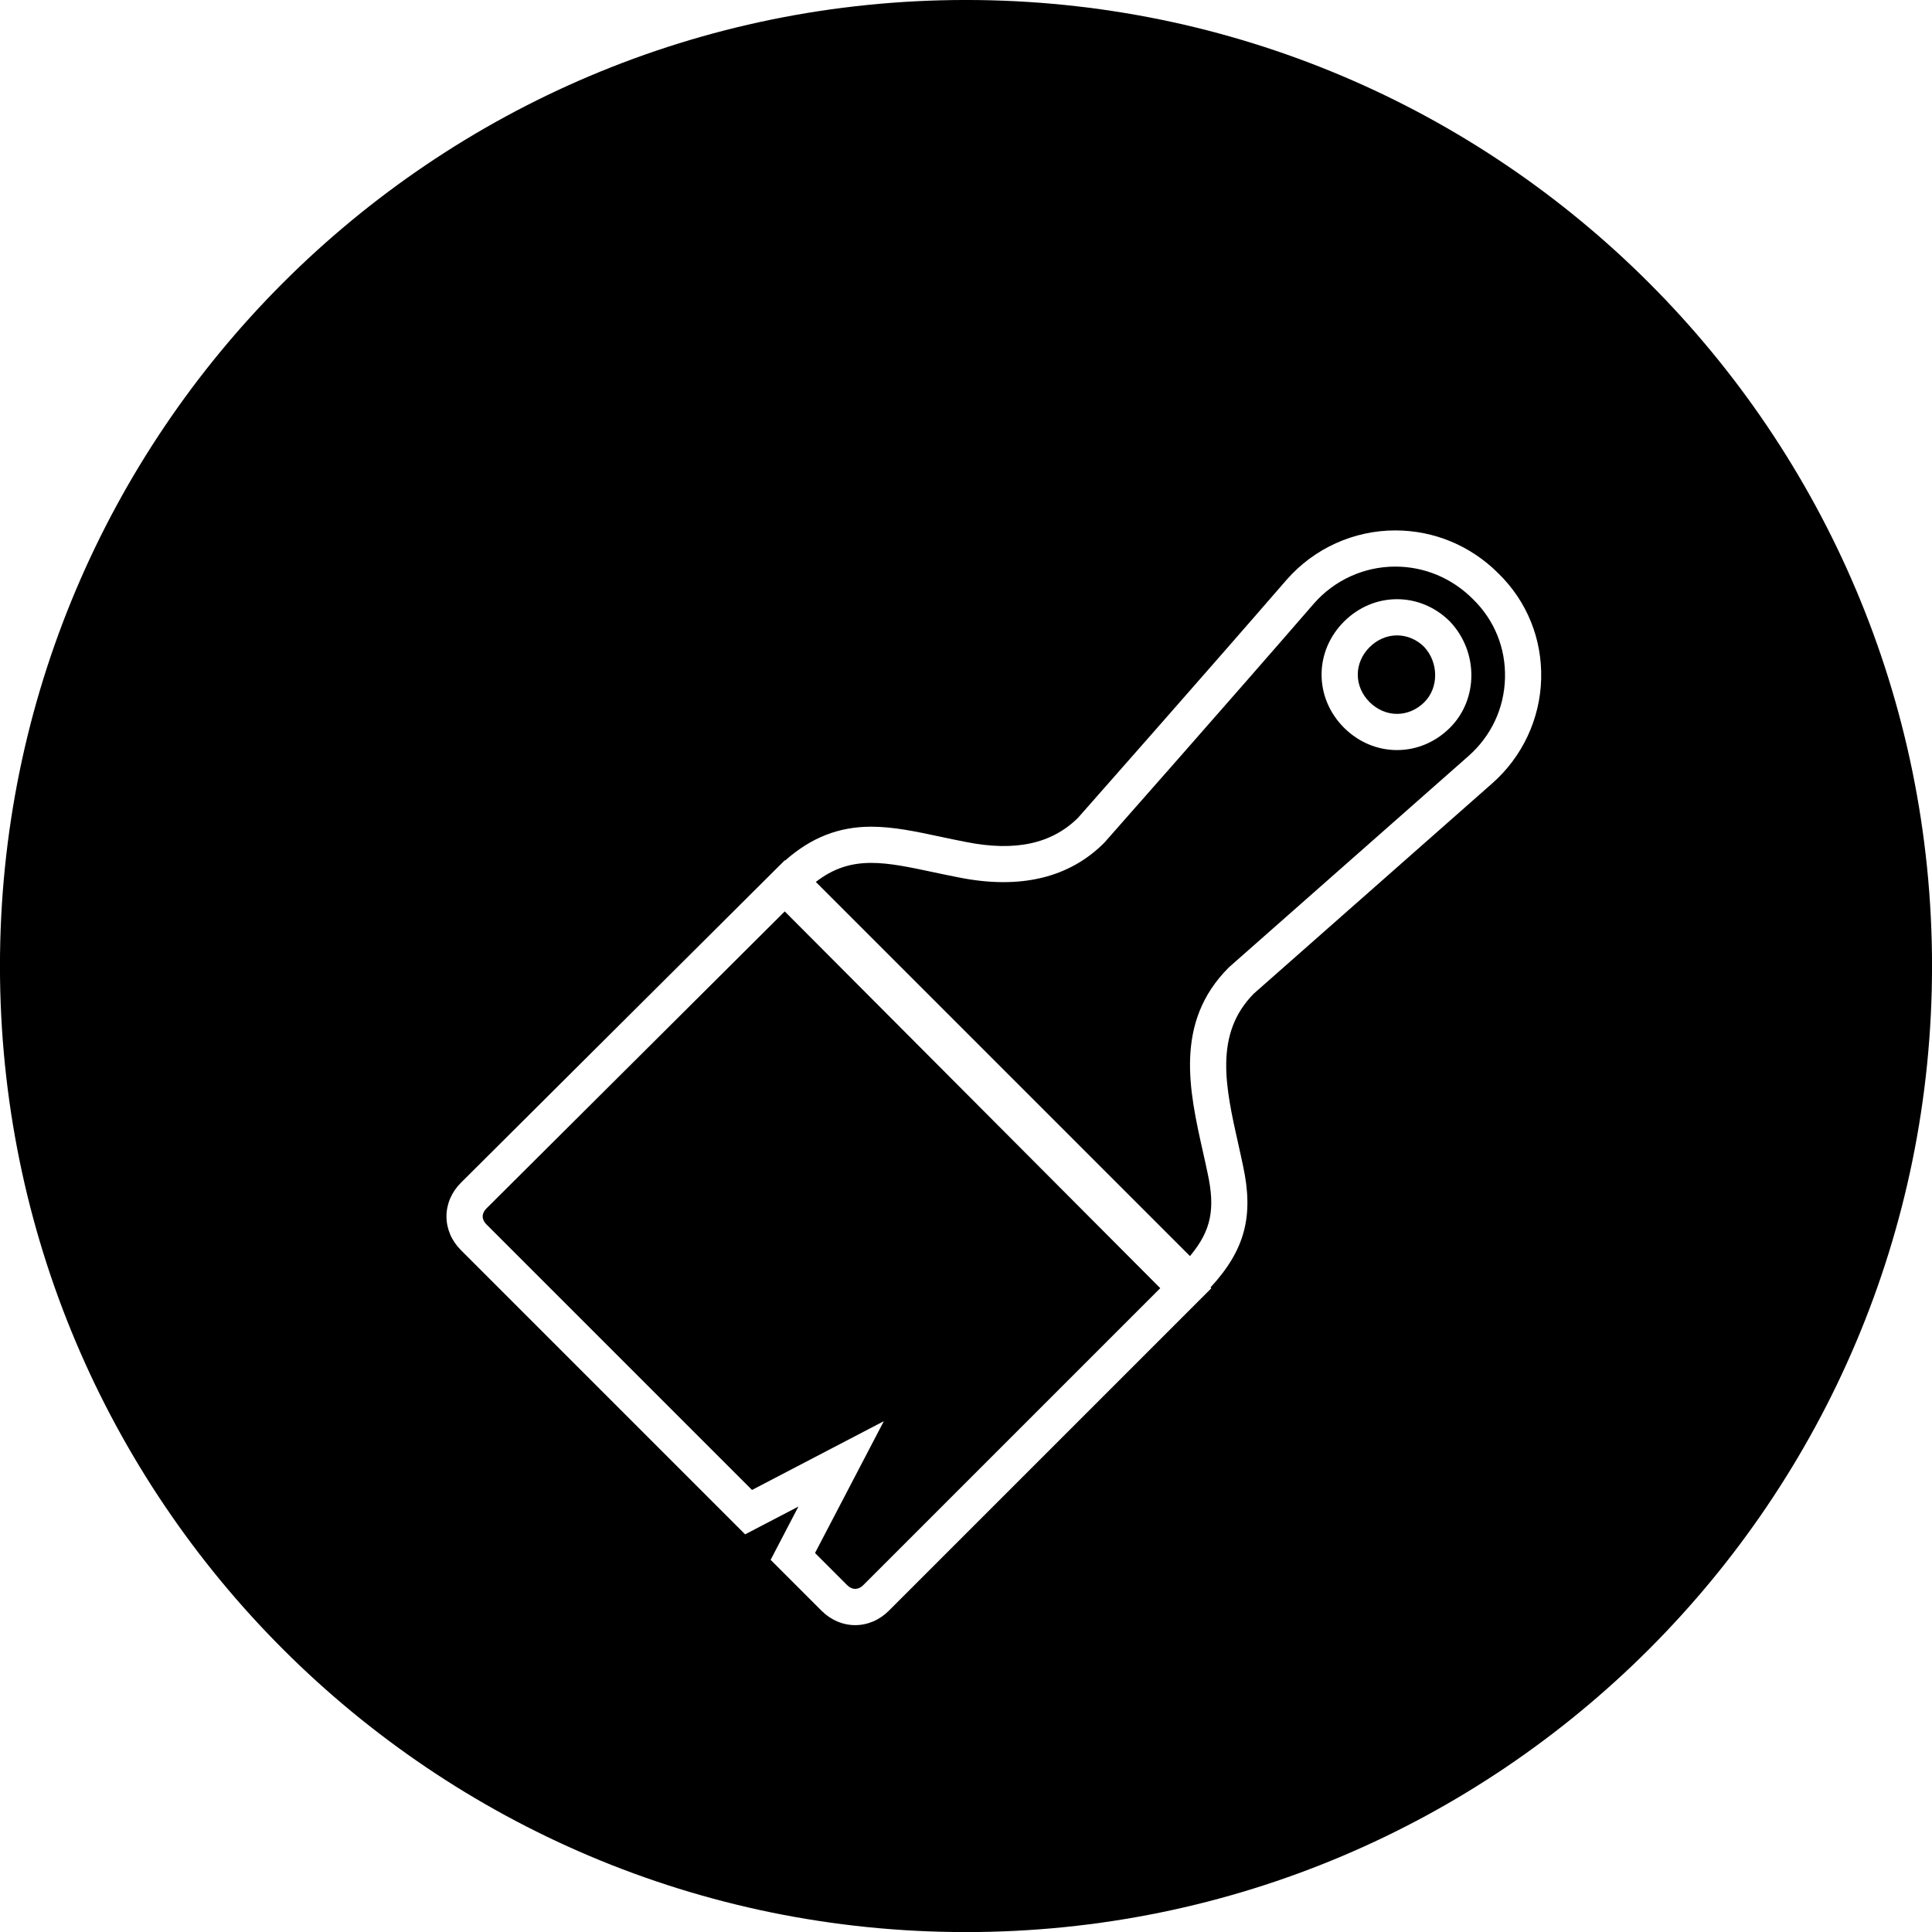 <?xml version="1.0" encoding="utf-8"?>
<!-- Generator: Adobe Illustrator 16.0.0, SVG Export Plug-In . SVG Version: 6.00 Build 0)  -->
<!DOCTYPE svg PUBLIC "-//W3C//DTD SVG 1.1//EN" "http://www.w3.org/Graphics/SVG/1.1/DTD/svg11.dtd">
<svg version="1.1" id="Calque_1" xmlns="http://www.w3.org/2000/svg" xmlns:xlink="http://www.w3.org/1999/xlink" x="0px" y="0px"
	 width="268.344px" height="268.354px" viewBox="0 0 268.344 268.354" enable-background="new 0 0 268.344 268.354"
	 xml:space="preserve">
<g id="Layer_1">
	<g>
		<path d="M194.038,88.252c-1.401,0-2.756,0.582-3.813,1.64c-1.056,1.057-1.638,2.411-1.638,3.813c0,1.4,0.582,2.755,1.638,3.81
			c1.058,1.057,2.411,1.64,3.813,1.64c1.398,0,2.753-0.583,3.81-1.64c2.004-2.004,1.979-5.519-0.052-7.676
			C196.79,88.834,195.437,88.252,194.038,88.252z"/>
		<path d="M67.561,167.849c-0.338,0.339-0.518,0.722-0.518,1.106s0.18,0.769,0.522,1.109l36.884,36.883l18.309-9.553l-9.556,18.31
			l4.471,4.472c0.681,0.681,1.539,0.681,2.221,0l41.259-41.257l-52.157-52.329L67.561,167.849z"/>
		<path d="M193.796,78.697c-4.316,0-8.429,1.863-11.283,5.113c-11.966,13.81-28.896,32.973-29.065,33.165l-0.106,0.112
			c-4.849,4.851-11.664,6.485-20.151,4.788c-1.244-0.238-2.454-0.496-3.625-0.745c-3.22-0.685-5.998-1.278-8.556-1.278
			c-2.92,0-5.323,0.807-7.697,2.643l51.966,51.968c2.971-3.546,3.528-6.541,2.456-11.493c-0.207-1-0.429-1.993-0.654-2.993
			c-1.889-8.427-4.031-17.978,3.57-25.58l0.114-0.107l33.161-29.246c3.188-2.798,5.002-6.658,5.11-10.869
			c0.11-4.163-1.476-8.059-4.459-10.966C201.662,80.291,197.841,78.697,193.796,78.697z M201.402,101.069
			c-2.005,2.007-4.62,3.112-7.363,3.112s-5.359-1.105-7.368-3.11c-2.005-2.007-3.111-4.625-3.111-7.367
			c0-2.744,1.106-5.362,3.111-7.366c2.008-2.008,4.625-3.113,7.368-3.113s5.358,1.105,7.364,3.113
			C205.365,90.542,205.341,97.129,201.402,101.069z"/>
		<path d="M134.17-0.002C60.065-0.002-0.005,60.075-0.005,134.182c0,74.1,60.069,134.173,134.175,134.173
			c74.106,0,134.179-60.073,134.179-134.173C268.349,60.075,208.277-0.002,134.17-0.002z M207.247,108.817l-33.095,29.187
			c-5.581,5.64-3.923,13.039-2.167,20.872c0.229,1.025,0.459,2.044,0.667,3.051c1.506,6.967,0.287,11.68-4.514,16.883l0.115,0.116
			l-44.808,44.804c-1.283,1.285-2.942,1.992-4.663,1.992c-1.724,0-3.38-0.707-4.667-1.992l-7.079-7.079l3.86-7.399l-7.399,3.86
			l-39.49-39.492c-1.286-1.285-1.994-2.942-1.994-4.664s0.708-3.38,1.994-4.666l43.496-43.31l0.369-0.369
			c0.007-0.007,0.015-0.013,0.022-0.02l1.113-1.107l0.039,0.04c3.607-3.188,7.442-4.701,11.961-4.701
			c3.086,0,6.251,0.675,9.605,1.391c1.137,0.242,2.316,0.493,3.542,0.729c6.836,1.366,11.919,0.266,15.578-3.355
			c1.057-1.201,17.363-19.664,28.989-33.081c3.82-4.348,9.309-6.835,15.072-6.835c5.387,0,10.472,2.116,14.313,5.959
			c3.977,3.875,6.099,9.095,5.952,14.675C213.918,99.85,211.435,105.14,207.247,108.817z"/>
	</g>
</g>
<g id="_x3C_Layer_x3E_">
</g>
</svg>
